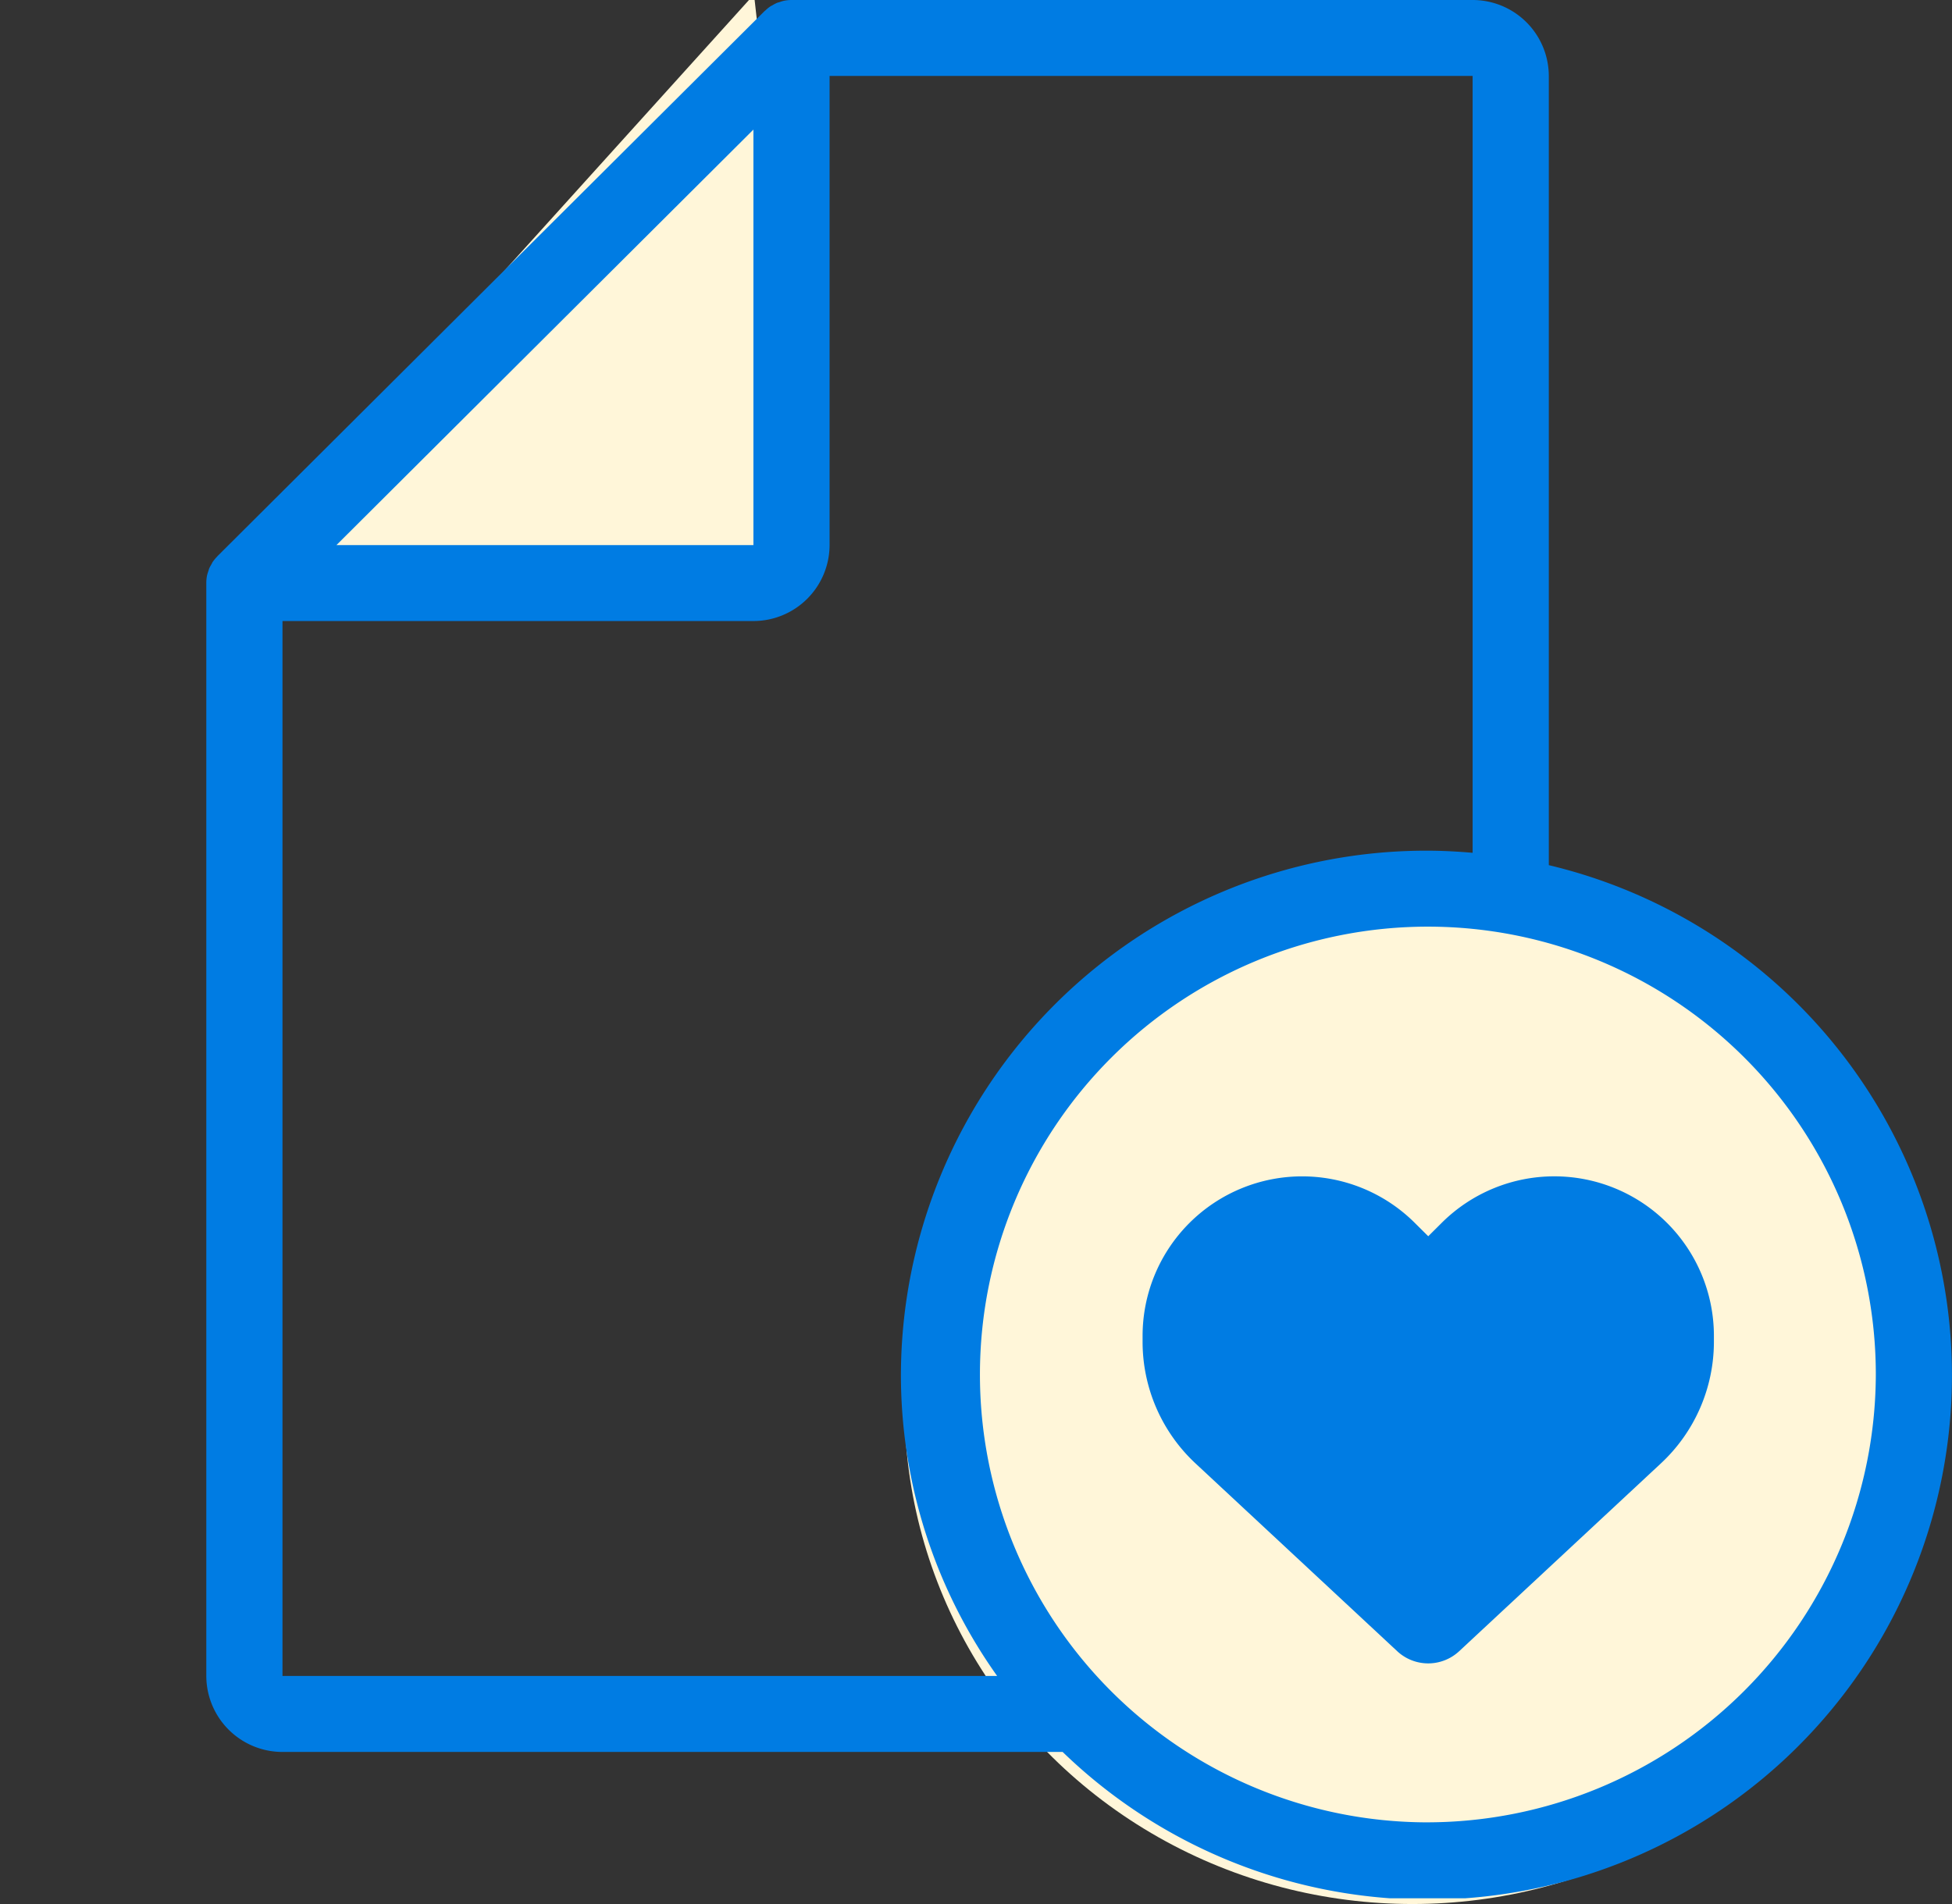 <svg xmlns="http://www.w3.org/2000/svg" xmlns:xlink="http://www.w3.org/1999/xlink" width="123" height="120" viewBox="0 0 123 120">
  <rect x="0" y="0" width="123" height="120" fill="#333333" stroke="none"/>
  <defs>
    <clipPath id="clip-path">
      <rect id="長方形_3438" data-name="長方形 3438" width="110" height="119.638" fill="#007ce3"/>
    </clipPath>
  </defs>
  <g id="icon_04" transform="translate(-4537 -7036.637)">
    <rect id="長方形_3420" data-name="長方形 3420" width="119.638" height="119.638" transform="translate(4537 7036.999)" fill="none"/>
    <ellipse id="楕円形_12" data-name="楕円形 12" cx="31.999" cy="31.405" rx="31.999" ry="31.405" transform="translate(4593.998 7093.827)" fill="#fff6d9"/>
    <g id="グループ_3280" data-name="グループ 3280" transform="translate(4550 7036.637)" clip-path="url(#clip-path)">
      <path id="パス_305" data-name="パス 305" d="M23.96.035l24,27L.04,26.963Z" transform="translate(54.576 17.661) rotate(132)" fill="#fff6d9"/>
      <path id="パス_93" data-name="パス 93" d="M84.594,54.526V4.786A4.8,4.8,0,0,0,79.794,0H36.876A2.416,2.416,0,0,0,36.4.048a2.219,2.219,0,0,0-.28.085c-.056.018-.114.029-.169.051a2.532,2.532,0,0,0-.276.147c-.046.026-.094.045-.136.074a2.267,2.267,0,0,0-.306.25c-.018.016-.038.028-.056.044L.7,35.054c-.013.014-.023.031-.036.044a2.43,2.43,0,0,0-.26.316c-.029.043-.048.092-.073.136a2.428,2.428,0,0,0-.148.275c-.023.054-.034.111-.052.165a2.48,2.48,0,0,0-.086.282A2.4,2.4,0,0,0,0,36.747v68.883a4.8,4.8,0,0,0,4.8,4.786H53.96A33.047,33.047,0,1,0,84.594,54.526M34.474,8.168V34.354H8.2ZM4.8,39.14H34.474a4.8,4.8,0,0,0,4.8-4.786V4.786H79.794V53.748c-.96-.084-1.928-.134-2.909-.134A33.1,33.1,0,0,0,43.769,86.626a32.743,32.743,0,0,0,6.062,19H4.8Zm72.086,75.713A28.226,28.226,0,1,1,105.2,86.626a28.3,28.3,0,0,1-28.316,28.226" fill="#007ce3"/>
      <path id="Icon_fa-solid-heart" data-name="Icon fa-solid-heart" d="M3.347,21.067l12.7,11.826a2.864,2.864,0,0,0,3.9,0l12.7-11.826A10.472,10.472,0,0,0,36,13.391v-.407A10.055,10.055,0,0,0,18.843,5.9L18,6.739,17.155,5.9A10.055,10.055,0,0,0,0,12.985v.407A10.472,10.472,0,0,0,3.347,21.067Z" transform="translate(58.997 71.175)" fill="#007ce3"/>
    </g>
  </g>
</svg>
